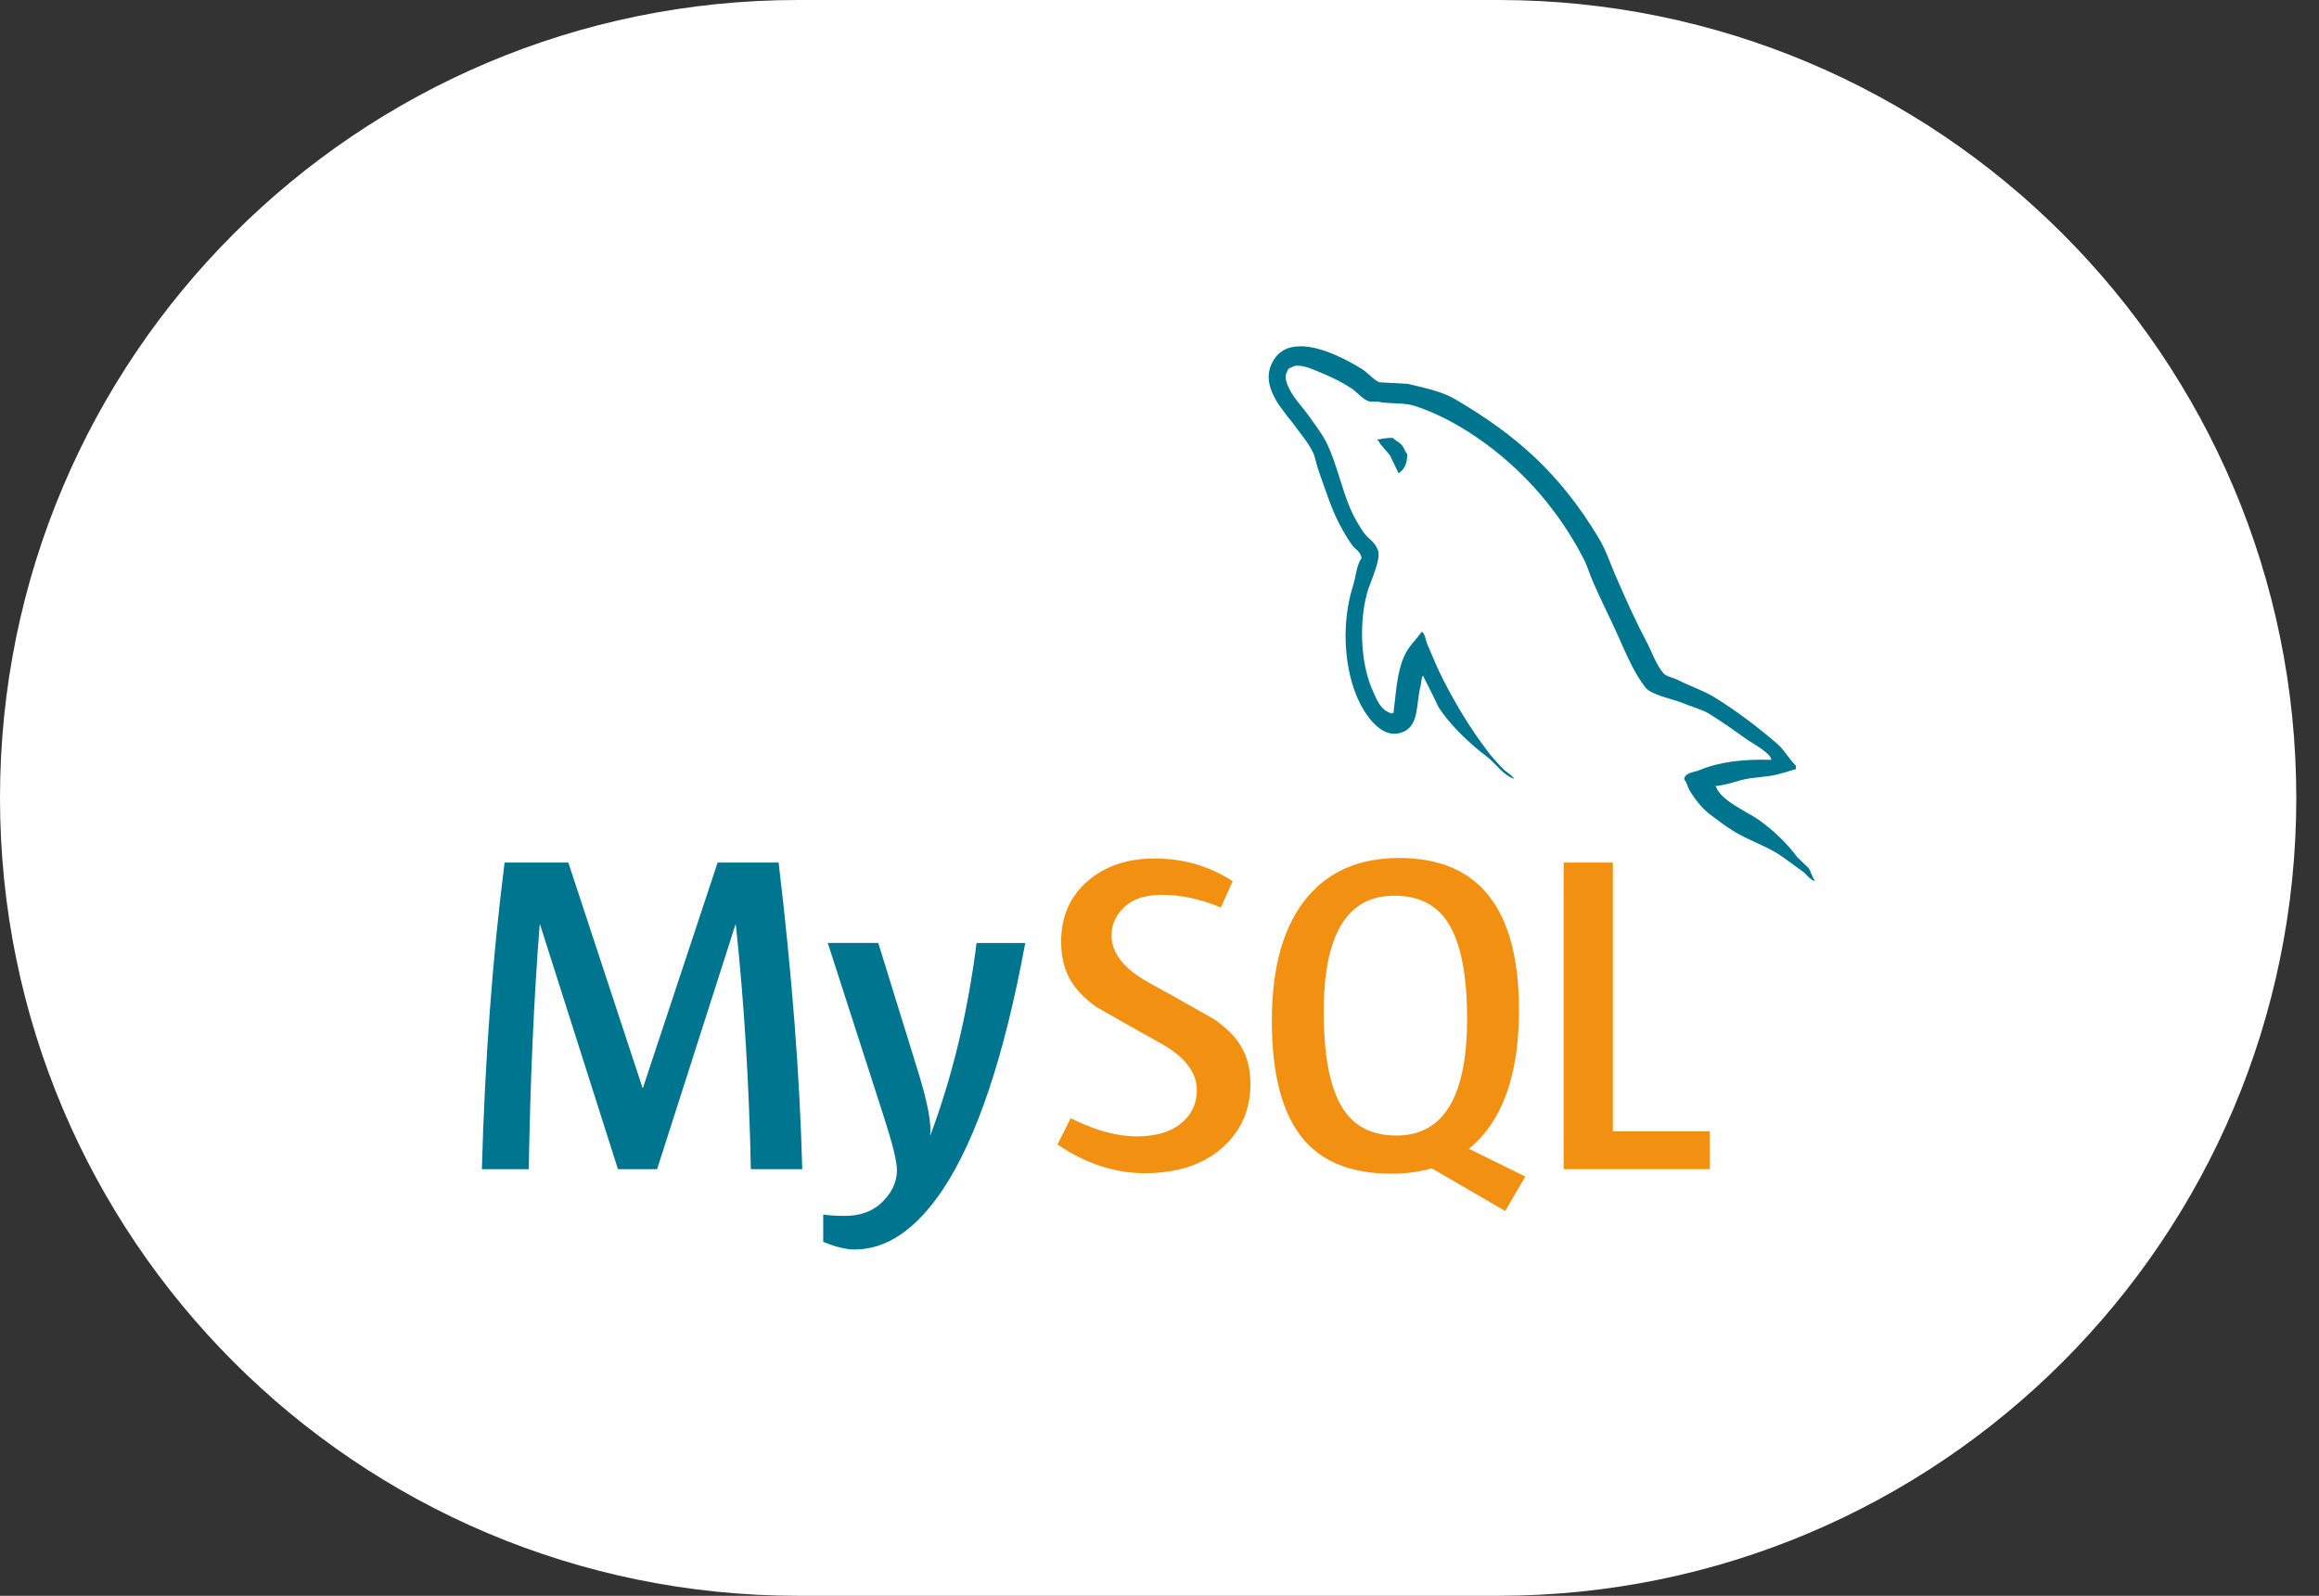 <svg width="77" height="53" viewBox="0 0 77 53" fill="none" xmlns="http://www.w3.org/2000/svg">
<rect x="0" y="0" width="77" height="53" fill="#333333" stroke="none"/>
<path d="M0 26.5C0 11.864 11.864 0 26.5 0H49.746C64.382 0 76.246 11.864 76.246 26.5V26.5C76.246 41.136 64.382 53 49.746 53H26.5C11.864 53 0 41.136 0 26.5V26.5Z" fill="white"/>
<path d="M34.043 31.318C33.348 35.084 32.431 37.824 31.293 39.526C30.406 40.841 29.434 41.499 28.376 41.499C28.094 41.499 27.747 41.414 27.334 41.246V40.338C27.535 40.367 27.772 40.383 28.043 40.383C28.537 40.383 28.935 40.247 29.238 39.975C29.6 39.644 29.782 39.272 29.782 38.859C29.782 38.578 29.64 37.999 29.358 37.125L27.485 31.317H29.162L30.506 35.661C30.808 36.647 30.934 37.336 30.884 37.728C31.619 35.767 32.134 33.63 32.426 31.32H34.043M26.639 38.83H24.932C24.872 35.954 24.705 33.249 24.433 30.714H24.418L21.819 38.83H20.518L17.935 30.714H17.919C17.728 33.148 17.607 35.852 17.557 38.83H16C16.101 35.209 16.352 31.816 16.755 28.648H18.871L21.334 36.129H21.349L23.828 28.648H25.853C26.296 32.359 26.558 35.753 26.638 38.83" fill="#00758F"/>
<path d="M56.771 38.831H51.92V28.649H53.553V37.577H56.771V38.829M44.573 36.792C44.16 36.129 43.953 35.064 43.953 33.595C43.953 31.031 44.734 29.748 46.295 29.748C47.112 29.748 47.711 30.055 48.094 30.668C48.506 31.332 48.713 32.388 48.713 33.837C48.713 36.421 47.932 37.714 46.371 37.714C45.555 37.714 44.955 37.408 44.573 36.794M50.648 39.076L48.773 38.153C48.94 38.016 49.098 37.869 49.242 37.698C50.038 36.764 50.436 35.381 50.436 33.55C50.436 30.181 49.111 28.496 46.461 28.496C45.162 28.496 44.149 28.923 43.424 29.779C42.627 30.714 42.23 32.092 42.23 33.912C42.23 35.702 42.582 37.015 43.287 37.849C43.929 38.603 44.901 38.981 46.202 38.981C46.688 38.981 47.133 38.921 47.538 38.802L49.979 40.22L50.645 39.076M41.519 36.008C41.519 36.871 41.201 37.58 40.567 38.135C39.933 38.687 39.081 38.964 38.015 38.964C37.017 38.964 36.05 38.645 35.113 38.013L35.551 37.139C36.358 37.541 37.087 37.742 37.742 37.742C38.356 37.742 38.837 37.605 39.185 37.336C39.532 37.064 39.74 36.685 39.74 36.205C39.74 35.6 39.317 35.084 38.542 34.65C37.827 34.258 36.397 33.44 36.397 33.44C35.623 32.876 35.234 32.27 35.234 31.273C35.234 30.448 35.524 29.781 36.102 29.274C36.682 28.766 37.43 28.512 38.347 28.512C39.294 28.512 40.155 28.764 40.93 29.267L40.536 30.141C39.873 29.86 39.219 29.719 38.573 29.719C38.05 29.719 37.646 29.845 37.365 30.097C37.082 30.347 36.907 30.669 36.907 31.062C36.907 31.665 37.339 32.188 38.136 32.63C38.86 33.022 40.325 33.857 40.325 33.857C41.122 34.42 41.519 35.02 41.519 36.009" fill="#F29111"/>
<path d="M43.204 11.501C42.773 11.495 42.397 11.657 42.203 12.132C41.87 12.932 42.696 13.719 42.98 14.126C43.189 14.408 43.46 14.729 43.608 15.048C43.694 15.257 43.719 15.479 43.806 15.7C44.002 16.242 44.187 16.845 44.446 17.35C44.581 17.608 44.729 17.879 44.901 18.112C45.001 18.248 45.173 18.309 45.21 18.531C45.038 18.776 45.025 19.145 44.926 19.454C44.483 20.844 44.655 22.567 45.284 23.588C45.48 23.895 45.949 24.572 46.578 24.313C47.133 24.092 47.01 23.391 47.17 22.776C47.207 22.627 47.182 22.53 47.256 22.432V22.456C47.428 22.8 47.601 23.132 47.761 23.478C48.144 24.08 48.809 24.707 49.364 25.125C49.659 25.348 49.893 25.728 50.263 25.864V25.827H50.239C50.165 25.716 50.054 25.667 49.955 25.581C49.733 25.36 49.488 25.089 49.315 24.843C48.797 24.154 48.341 23.391 47.935 22.604C47.737 22.221 47.565 21.803 47.404 21.422C47.331 21.276 47.331 21.053 47.207 20.98C47.022 21.25 46.751 21.484 46.616 21.815C46.382 22.345 46.357 22.997 46.27 23.673C46.221 23.686 46.246 23.674 46.221 23.698C45.827 23.6 45.692 23.194 45.543 22.85C45.174 21.975 45.111 20.573 45.432 19.564C45.518 19.306 45.889 18.494 45.741 18.248C45.666 18.013 45.42 17.879 45.284 17.694C45.125 17.46 44.951 17.165 44.841 16.906C44.545 16.218 44.397 15.454 44.077 14.766C43.929 14.445 43.67 14.113 43.461 13.818C43.226 13.486 42.968 13.252 42.783 12.859C42.721 12.723 42.635 12.502 42.733 12.354C42.758 12.256 42.808 12.219 42.906 12.194C43.066 12.059 43.522 12.231 43.682 12.304C44.138 12.489 44.52 12.662 44.902 12.919C45.075 13.043 45.26 13.276 45.481 13.338H45.74C46.135 13.424 46.579 13.362 46.949 13.473C47.602 13.682 48.193 13.99 48.723 14.322C50.337 15.343 51.669 16.796 52.568 18.53C52.716 18.812 52.778 19.071 52.913 19.366C53.172 19.97 53.493 20.585 53.752 21.175C54.01 21.753 54.257 22.343 54.627 22.824C54.812 23.082 55.551 23.217 55.884 23.352C56.13 23.463 56.513 23.561 56.735 23.697C57.154 23.954 57.572 24.25 57.967 24.534C58.163 24.681 58.779 24.988 58.817 25.235C57.83 25.21 57.066 25.309 56.426 25.58C56.241 25.654 55.946 25.653 55.92 25.887C56.02 25.985 56.031 26.145 56.118 26.281C56.266 26.527 56.524 26.859 56.759 27.032C57.018 27.229 57.276 27.425 57.548 27.597C58.028 27.894 58.571 28.065 59.038 28.36C59.31 28.532 59.581 28.754 59.852 28.939C59.988 29.037 60.073 29.197 60.246 29.258V29.221C60.16 29.11 60.135 28.951 60.05 28.827C59.927 28.705 59.803 28.593 59.679 28.471C59.322 27.991 58.878 27.573 58.398 27.228C58.004 26.957 57.14 26.588 56.981 26.134C56.981 26.134 56.968 26.121 56.956 26.109C57.227 26.084 57.548 25.985 57.807 25.911C58.225 25.8 58.607 25.825 59.039 25.715C59.236 25.665 59.433 25.603 59.631 25.543V25.431C59.408 25.21 59.249 24.915 59.015 24.706C58.387 24.165 57.696 23.636 56.981 23.192C56.599 22.946 56.106 22.787 55.699 22.577C55.552 22.503 55.305 22.467 55.219 22.343C54.997 22.073 54.873 21.716 54.713 21.396C54.356 20.72 54.01 19.97 53.703 19.255C53.481 18.775 53.345 18.296 53.074 17.852C51.804 15.76 50.424 14.494 48.304 13.251C47.848 12.992 47.306 12.882 46.728 12.746C46.419 12.733 46.111 12.71 45.803 12.697C45.605 12.611 45.408 12.377 45.236 12.266C44.796 11.989 43.924 11.511 43.205 11.5L43.204 11.501ZM46.245 14.542C46.036 14.542 45.888 14.568 45.739 14.604V14.629H45.763C45.863 14.825 46.036 14.962 46.158 15.134C46.257 15.331 46.344 15.527 46.442 15.724C46.454 15.712 46.466 15.699 46.466 15.699C46.64 15.576 46.726 15.38 46.726 15.084C46.651 14.997 46.64 14.912 46.578 14.825C46.504 14.703 46.344 14.641 46.245 14.542Z" fill="#00758F"/>
</svg>
